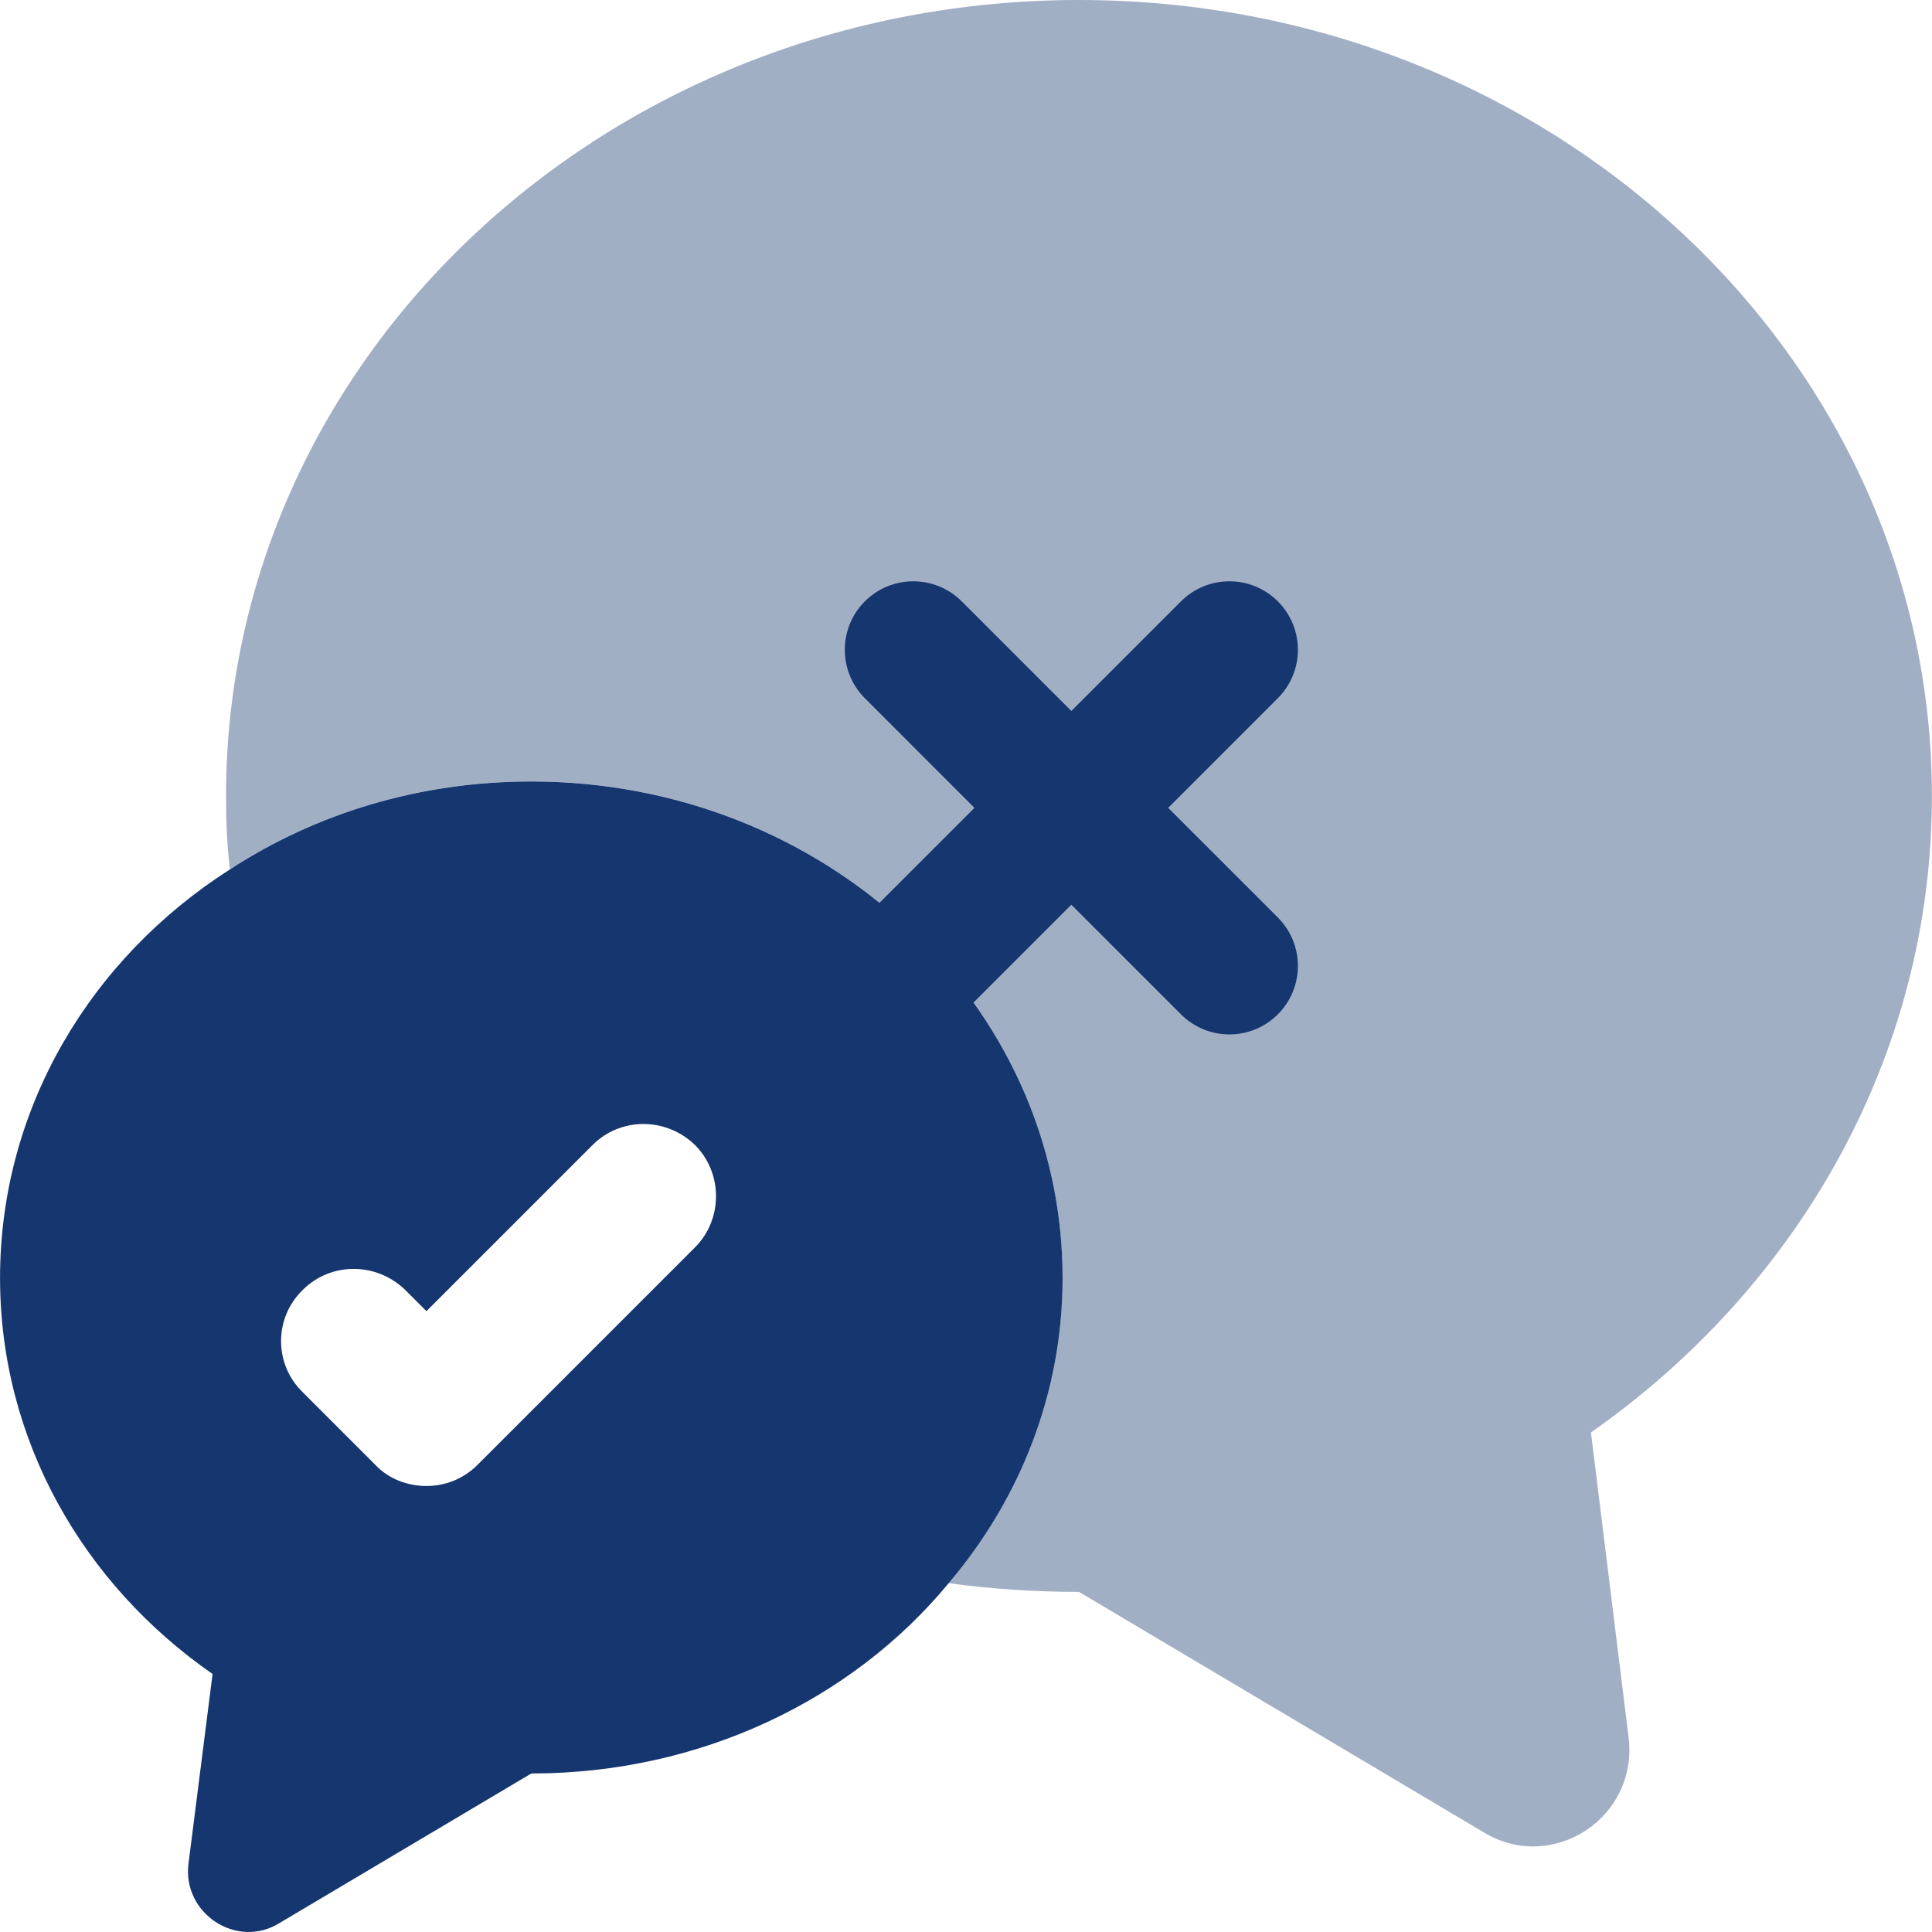 <svg width="40" height="40" viewBox="0 0 40 40" fill="none" xmlns="http://www.w3.org/2000/svg">
<path d="M32.939 29.658L33.719 35.977C33.919 37.637 32.139 38.797 30.719 37.937L22.339 32.958C21.419 32.958 20.519 32.898 19.639 32.778C21.119 31.038 21.999 28.838 21.999 26.458C21.999 20.779 17.079 16.179 11 16.179C8.68 16.179 6.54 16.839 4.76 17.999C4.7 17.499 4.68 16.999 4.68 16.479C4.68 7.379 12.58 0 22.339 0C32.099 0 39.998 7.379 39.998 16.479C39.998 21.878 37.218 26.658 32.939 29.658Z" fill="#A1AFC5"/>
<path fill-rule="evenodd" clip-rule="evenodd" d="M19.911 12.45C19.357 11.897 18.459 11.897 17.906 12.45C17.352 13.004 17.352 13.902 17.906 14.456L20.175 16.726L17.906 18.995C17.352 19.549 17.352 20.447 17.906 21.001C18.459 21.555 19.357 21.555 19.911 21.001L22.181 18.731L24.451 21.001C25.005 21.555 25.902 21.555 26.456 21.001C27.01 20.447 27.01 19.549 26.456 18.995L24.186 16.726L26.456 14.456C27.01 13.902 27.01 13.004 26.456 12.45C25.902 11.897 25.005 11.897 24.451 12.45L22.181 14.72L19.911 12.45Z" fill="#15366F"/>
<path fill-rule="evenodd" clip-rule="evenodd" d="M19.64 32.779C21.12 31.039 22 28.839 22 26.459C22 20.779 17.08 16.18 11 16.18C8.681 16.18 6.541 16.84 4.761 18C1.881 19.839 0.001 22.939 0.001 26.459C0.001 29.819 1.721 32.798 4.401 34.658L3.901 38.598C3.781 39.618 4.901 40.358 5.781 39.818L11 36.718C14.52 36.718 17.66 35.178 19.64 32.779ZM9.889 30.326L14.389 25.826C14.969 25.246 14.969 24.286 14.389 23.706C13.789 23.126 12.849 23.126 12.269 23.706L8.829 27.146L8.389 26.706C7.789 26.126 6.849 26.126 6.269 26.706C5.669 27.286 5.669 28.246 6.269 28.826L7.769 30.326C8.049 30.626 8.449 30.766 8.829 30.766C9.209 30.766 9.589 30.626 9.889 30.326Z" fill="#15366F"/>
</svg>
